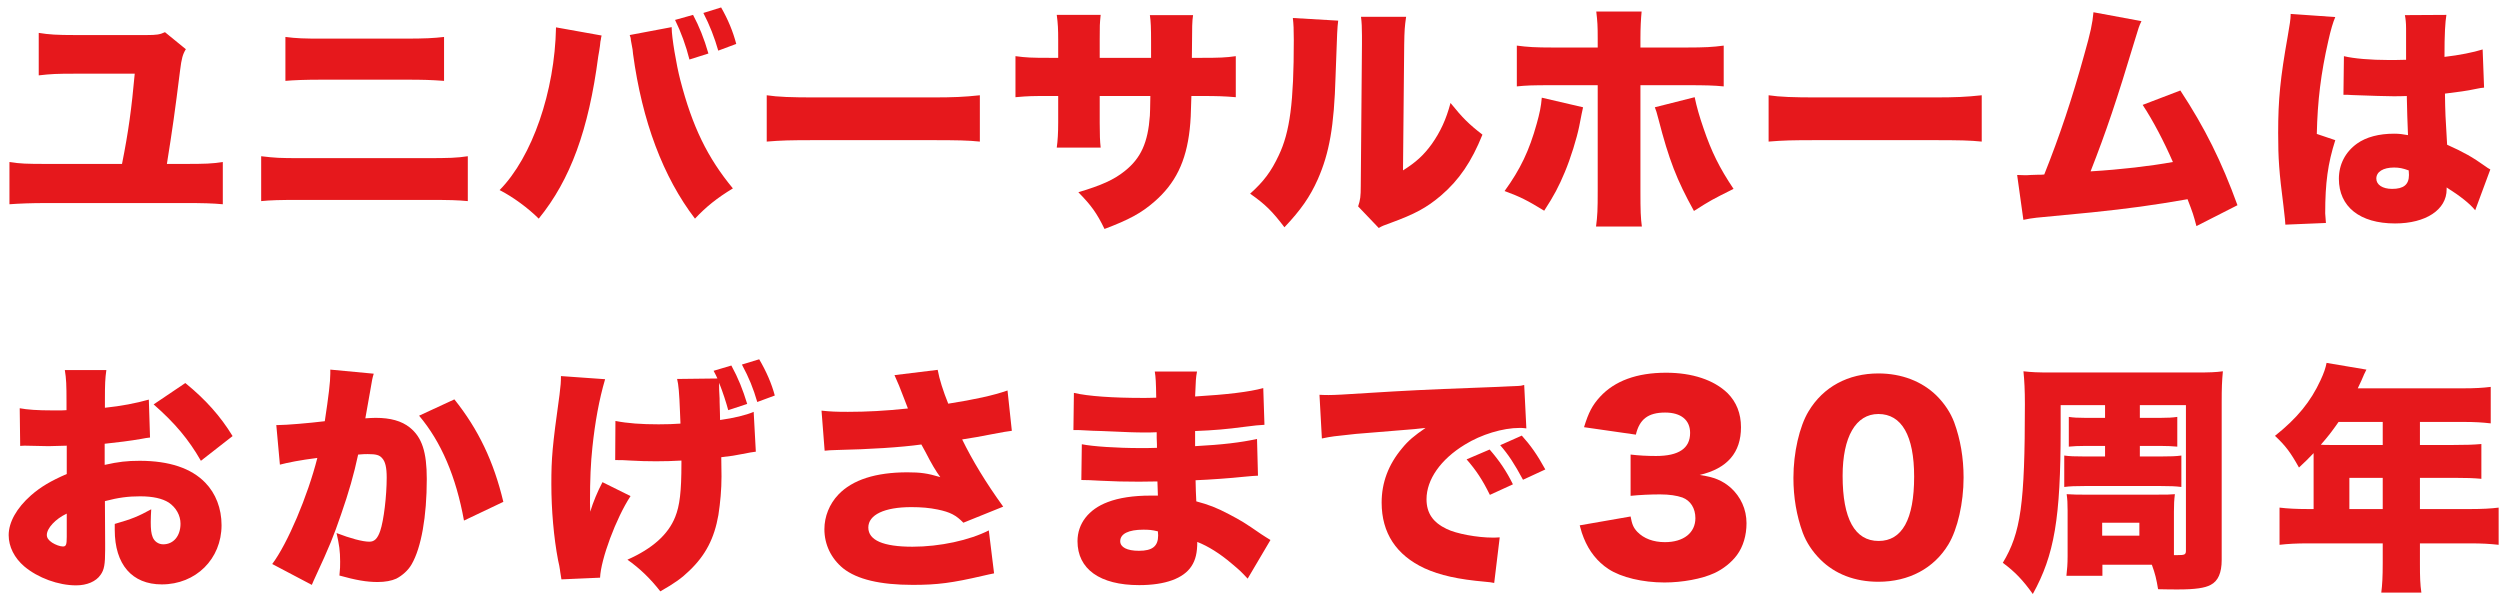 <svg width="250" height="60" viewBox="0 0 250 60" fill="none" xmlns="http://www.w3.org/2000/svg">
<path d="M231.361 50.905V45.793C231.361 45.625 231.361 45.529 231.361 45.313C230.785 45.913 230.569 46.129 229.897 46.753C229.057 45.241 228.529 44.545 227.497 43.585C229.729 41.809 231.073 40.153 232.057 38.017C232.393 37.297 232.561 36.793 232.657 36.289L236.641 36.961C236.425 37.393 236.401 37.441 236.137 38.065C236.017 38.329 235.945 38.497 235.777 38.833H246.313C247.537 38.833 248.281 38.785 249.073 38.689V42.337C248.233 42.241 247.489 42.193 246.313 42.193H241.993V44.497H245.353C246.625 44.497 247.345 44.473 248.137 44.401V47.881C247.345 47.809 246.649 47.785 245.473 47.785H241.993V50.905H247.033C248.233 50.905 249.097 50.857 249.865 50.761V54.481C249.001 54.385 248.185 54.337 247.033 54.337H241.993V56.353C241.993 57.745 242.017 58.417 242.137 59.257H238.129C238.225 58.489 238.273 57.721 238.273 56.281V54.337H230.809C229.657 54.337 228.769 54.385 227.953 54.481V50.761C228.769 50.857 229.633 50.905 230.809 50.905H231.361ZM234.937 50.905H238.273V47.785H234.937V50.905ZM238.273 42.193H233.857C233.185 43.153 232.801 43.657 232.081 44.473C232.441 44.497 232.585 44.497 232.969 44.497H238.273V42.193Z" fill="#E6181C"/>
<path d="M210.505 45.649V44.593H208.489C207.841 44.593 207.337 44.617 206.881 44.665V41.689C207.337 41.761 207.769 41.785 208.489 41.785H210.505V40.513H206.065V42.913C206.065 51.841 205.441 55.489 203.281 59.401C202.297 58.009 201.457 57.145 200.281 56.281C202.081 53.281 202.489 50.449 202.489 40.417C202.489 39.049 202.441 38.089 202.345 37.129C203.185 37.225 203.737 37.249 205.129 37.249H219.577C221.017 37.249 221.569 37.225 222.289 37.129C222.193 38.137 222.169 38.809 222.169 40.201V55.993C222.169 57.289 221.809 58.105 221.065 58.489C220.489 58.801 219.505 58.945 217.801 58.945C217.249 58.945 216.793 58.945 215.809 58.921C215.641 57.913 215.521 57.385 215.185 56.473H210.241V57.577H206.641C206.713 56.977 206.761 56.401 206.761 55.585V51.073C206.761 50.305 206.737 49.921 206.665 49.417C207.529 49.465 207.697 49.465 208.417 49.465H215.593C216.721 49.465 216.961 49.465 217.489 49.417C217.417 49.993 217.393 50.401 217.393 51.169V54.889C217.393 55.105 217.393 55.249 217.393 55.513C217.537 55.513 217.657 55.513 217.705 55.513C218.497 55.513 218.593 55.465 218.593 55.033V40.513H213.985V41.785H216.097C216.793 41.785 217.249 41.761 217.729 41.689V44.665C217.201 44.617 216.745 44.593 216.097 44.593H213.985V45.649H215.977C217.081 45.649 217.633 45.625 218.137 45.553V48.697C217.561 48.625 217.033 48.601 216.001 48.601H208.561C207.529 48.601 206.977 48.625 206.425 48.697V45.553C206.929 45.625 207.433 45.649 208.561 45.649H210.505ZM210.217 52.273V53.569H213.937V52.273H210.217Z" fill="#E6181C"/>
<path d="M187.838 58.176C185.486 58.176 183.494 57.408 182.03 55.944C181.238 55.152 180.638 54.24 180.278 53.28C179.654 51.576 179.342 49.728 179.342 47.784C179.342 45.264 179.942 42.648 180.854 41.136C182.318 38.688 184.814 37.344 187.838 37.344C190.166 37.344 192.206 38.136 193.67 39.576C194.462 40.368 195.062 41.28 195.422 42.24C196.046 43.944 196.358 45.792 196.358 47.76C196.358 50.28 195.758 52.92 194.846 54.432C193.406 56.832 190.886 58.176 187.838 58.176ZM187.838 41.4C185.582 41.4 184.262 43.68 184.262 47.592C184.262 51.888 185.486 54.096 187.862 54.096C190.214 54.096 191.414 51.936 191.414 47.664C191.414 43.56 190.166 41.4 187.838 41.4Z" fill="#E6181C"/>
<path d="M157.971 52.535L163.059 51.648C163.203 52.44 163.347 52.776 163.731 53.184C164.379 53.855 165.339 54.215 166.491 54.215C168.363 54.215 169.539 53.279 169.539 51.816C169.539 50.831 169.059 50.063 168.243 49.752C167.691 49.559 166.947 49.44 166.011 49.44C165.075 49.44 163.995 49.487 163.059 49.584V45.456C163.875 45.551 164.667 45.599 165.603 45.599C167.883 45.599 169.011 44.831 169.011 43.295C169.011 41.999 168.099 41.255 166.515 41.255C164.811 41.255 163.947 41.928 163.587 43.464L158.403 42.719C158.859 41.231 159.243 40.511 160.011 39.672C161.475 38.087 163.683 37.272 166.611 37.272C169.227 37.272 171.387 37.992 172.755 39.312C173.643 40.2 174.099 41.352 174.099 42.719C174.099 45.264 172.731 46.847 169.971 47.495C171.435 47.712 172.227 48.047 173.067 48.767C174.075 49.679 174.651 50.928 174.651 52.319C174.651 53.544 174.315 54.672 173.691 55.511C173.163 56.231 172.323 56.904 171.435 57.312C170.187 57.888 168.243 58.248 166.443 58.248C164.283 58.248 162.123 57.743 160.851 56.904C159.747 56.184 158.907 55.127 158.379 53.807C158.235 53.471 158.139 53.16 157.971 52.535Z" fill="#E6181C"/>
<path d="M132.188 43.848L131.948 39.48C132.356 39.504 132.668 39.504 132.86 39.504C133.484 39.504 134.348 39.456 136.964 39.288C140.42 39.072 142.748 38.952 147.308 38.784L149.78 38.688L150.788 38.64C151.604 38.616 151.748 38.592 151.868 38.592C152.036 38.592 152.132 38.568 152.42 38.496L152.636 42.84C152.3 42.792 152.204 42.792 151.964 42.792C150.284 42.792 148.124 43.44 146.468 44.472C144.068 45.936 142.652 47.952 142.652 49.92C142.652 51.312 143.3 52.248 144.668 52.896C145.628 53.376 147.74 53.76 149.252 53.76C149.444 53.76 149.612 53.76 149.972 53.736L149.42 58.296C149.084 58.224 149.012 58.224 148.532 58.176C145.796 57.936 143.996 57.528 142.46 56.832C139.628 55.512 138.164 53.304 138.164 50.256C138.164 48.264 138.836 46.464 140.204 44.832C140.828 44.064 141.404 43.584 142.556 42.792L141.428 42.912C140.9 42.96 140.06 43.032 135.572 43.392C133.34 43.632 133.22 43.632 132.188 43.848ZM146.66 45.936L148.964 44.952C149.924 46.056 150.644 47.112 151.292 48.432L148.988 49.488C148.244 47.976 147.62 47.04 146.66 45.936ZM150.02 44.52L152.18 43.56C153.044 44.52 153.716 45.456 154.532 46.944L152.3 47.976C151.436 46.368 150.836 45.456 150.02 44.52Z" fill="#E6181C"/>
<path d="M107.342 43.008L107.39 39.288C108.806 39.624 111.278 39.792 114.302 39.792C114.59 39.792 114.902 39.792 115.622 39.768C115.598 38.184 115.574 37.752 115.478 37.152H119.702C119.582 37.8 119.582 37.968 119.51 39.648C122.702 39.456 124.934 39.192 126.326 38.808L126.446 42.48C125.75 42.528 125.606 42.528 124.334 42.696C122.726 42.912 121.382 43.032 119.51 43.104C119.51 43.704 119.51 43.704 119.51 44.616C122.222 44.472 124.046 44.256 125.702 43.896L125.798 47.568C125.294 47.592 125.294 47.592 124.262 47.688C123.182 47.808 120.878 47.976 119.558 48.024C119.582 49.128 119.582 49.128 119.63 50.136C120.878 50.472 121.646 50.76 122.918 51.432C124.142 52.08 124.43 52.248 126.134 53.424C126.494 53.664 126.662 53.76 127.046 54L124.766 57.864C124.046 57.096 124.046 57.096 123.134 56.328C122.006 55.368 120.83 54.624 119.726 54.192C119.726 55.272 119.558 55.992 119.15 56.616C118.358 57.84 116.534 58.512 113.918 58.512C109.982 58.512 107.75 56.904 107.75 54.12C107.75 52.368 108.854 50.928 110.774 50.208C111.902 49.776 113.342 49.56 115.046 49.56C115.358 49.56 115.43 49.56 115.79 49.56C115.766 48.744 115.742 48.264 115.742 48.144C115.238 48.144 114.254 48.168 113.894 48.168C112.502 48.168 111.398 48.144 110.03 48.072C108.974 48.024 108.854 48 108.134 48L108.182 44.424C109.238 44.64 111.638 44.808 114.086 44.808C114.59 44.808 114.95 44.808 115.694 44.784C115.694 44.616 115.694 44.544 115.694 44.424C115.694 44.376 115.694 44.376 115.67 43.8C115.67 43.464 115.67 43.464 115.67 43.224C115.118 43.248 114.878 43.248 114.662 43.248C113.366 43.248 112.958 43.224 110.198 43.104C109.286 43.08 109.286 43.08 108.398 43.032C108.062 43.008 107.822 43.008 107.75 43.008C107.654 43.008 107.51 43.008 107.342 43.008ZM115.79 53.136C115.214 52.992 114.878 52.968 114.326 52.968C112.862 52.968 112.022 53.376 112.022 54.12C112.022 54.72 112.694 55.08 113.894 55.08C115.238 55.08 115.814 54.624 115.814 53.544C115.814 53.4 115.79 53.136 115.79 53.136Z" fill="#E6181C"/>
<path d="M82.464 45.072L82.152 41.064C83.064 41.16 83.64 41.184 84.792 41.184C86.64 41.184 88.512 41.088 90.792 40.848C90.672 40.56 90.672 40.536 90.432 39.912C90.024 38.832 89.76 38.184 89.448 37.512L93.768 36.984C93.936 37.92 94.32 39.12 94.824 40.368C97.416 39.96 99.312 39.552 100.752 39.048L101.184 43.08C100.488 43.176 100.488 43.176 99.216 43.416C98.136 43.632 97.176 43.8 96.216 43.944C97.224 46.008 98.568 48.24 100.32 50.664L96.336 52.272C95.616 51.528 95.04 51.216 93.768 50.952C92.952 50.784 92.136 50.712 91.128 50.712C88.44 50.712 86.832 51.48 86.832 52.752C86.832 54.024 88.32 54.672 91.248 54.672C93.984 54.672 96.96 54.024 98.88 53.04L99.408 57.336C98.976 57.432 98.784 57.456 98.304 57.576C95.208 58.296 93.744 58.488 91.272 58.488C88.008 58.488 85.704 57.936 84.312 56.832C83.112 55.848 82.44 54.456 82.44 52.92C82.44 51.648 82.944 50.4 83.832 49.464C85.248 47.976 87.576 47.232 90.744 47.232C92.04 47.232 92.76 47.328 94.032 47.712C93.6 47.136 93.144 46.368 92.544 45.192C92.328 44.808 92.28 44.712 92.136 44.448C90.072 44.736 86.976 44.928 83.688 45C83.016 45.024 82.896 45.024 82.464 45.072Z" fill="#E6181C"/>
<path d="M67.711 37.896L71.743 37.848C71.623 37.584 71.551 37.44 71.359 37.08L73.135 36.552C73.831 37.824 74.287 38.976 74.719 40.392L72.823 41.016C72.631 40.296 72.295 39.24 71.911 38.28C71.911 38.472 71.911 38.568 71.911 38.64C71.911 38.928 71.911 38.928 71.959 39.84C71.959 39.936 71.959 40.32 71.983 40.92C71.983 41.088 72.007 41.496 72.007 42C73.375 41.808 74.599 41.52 75.367 41.184L75.583 45.168C75.199 45.216 75.055 45.24 74.191 45.408C73.327 45.576 73.327 45.576 72.127 45.72C72.151 47.352 72.151 47.352 72.151 47.64C72.151 48.96 72.031 50.256 71.839 51.504C71.431 53.832 70.567 55.512 68.935 57.072C68.167 57.816 67.471 58.32 66.031 59.136C65.023 57.84 63.967 56.832 62.743 55.968C65.239 54.864 66.823 53.448 67.519 51.696C67.975 50.568 68.143 49.152 68.143 46.344C68.143 46.296 68.143 46.176 68.143 46.056C67.207 46.104 66.583 46.128 65.599 46.128C64.711 46.128 63.895 46.104 63.055 46.056C62.287 46.008 62.215 46.008 61.519 46.008L61.543 42.096C62.767 42.336 64.135 42.432 65.863 42.432C66.751 42.432 67.351 42.408 68.047 42.36C68.023 41.832 67.999 41.352 67.999 41.184C67.927 39.288 67.855 38.472 67.711 37.896ZM56.095 37.608L60.511 37.92C59.911 39.96 59.503 42.216 59.239 44.736C59.071 46.32 58.999 47.904 58.999 50.28C58.999 50.352 58.999 50.352 59.023 51.168C59.311 50.208 59.767 49.128 60.247 48.216L63.055 49.608C61.591 51.84 60.079 55.944 60.007 57.768L56.143 57.936C56.095 57.6 56.071 57.48 56.023 57.192C56.023 57.096 55.975 56.88 55.927 56.568L55.807 56.016C55.375 53.76 55.135 50.976 55.135 48.408C55.135 45.792 55.231 44.664 55.951 39.48C56.071 38.544 56.095 38.184 56.095 37.608ZM77.479 39.552L75.727 40.2C75.319 38.808 74.911 37.8 74.191 36.456L75.919 35.928C76.639 37.152 77.167 38.376 77.479 39.552Z" fill="#E6181C"/>
<path d="M27.99 46.465L27.63 42.505C27.726 42.505 27.798 42.505 27.846 42.505C28.614 42.505 30.918 42.313 32.478 42.121C32.862 39.601 33.03 38.185 33.03 37.369C33.03 37.297 33.03 37.153 33.03 36.961L37.374 37.369C37.23 37.849 37.23 37.849 36.99 39.265C36.798 40.369 36.63 41.281 36.534 41.833C36.942 41.809 37.23 41.785 37.566 41.785C39.054 41.785 40.158 42.097 40.974 42.745C42.198 43.729 42.678 45.193 42.678 47.905C42.678 51.649 42.126 54.769 41.166 56.425C40.83 57.025 40.23 57.553 39.63 57.865C39.15 58.081 38.526 58.201 37.758 58.201C36.654 58.201 35.574 58.009 33.942 57.553C34.014 56.881 34.014 56.593 34.014 56.161C34.014 55.105 33.918 54.457 33.654 53.305C35.022 53.833 36.246 54.169 36.942 54.169C37.446 54.169 37.758 53.857 38.022 53.089C38.382 52.033 38.67 49.585 38.67 47.761C38.67 46.729 38.526 46.153 38.214 45.817C37.95 45.505 37.614 45.409 36.774 45.409C36.558 45.409 36.318 45.409 35.814 45.457C35.382 47.473 34.878 49.225 34.11 51.433C33.342 53.665 32.958 54.625 31.566 57.625C31.374 58.033 31.326 58.153 31.182 58.489L27.222 56.401C28.758 54.361 30.774 49.585 31.734 45.793C30.03 46.009 28.806 46.249 27.99 46.465ZM41.91 41.569L45.438 39.937C47.838 42.937 49.374 46.153 50.334 50.185L46.398 52.057C45.606 47.665 44.118 44.185 41.91 41.569Z" fill="#E6181C"/>
<path d="M14.883 39.96L15.003 43.752C14.643 43.8 14.571 43.8 14.091 43.896C13.155 44.064 11.643 44.256 10.467 44.376V46.488C11.859 46.176 12.699 46.08 13.971 46.08C16.923 46.08 19.131 46.824 20.523 48.264C21.579 49.344 22.155 50.856 22.155 52.512C22.155 55.896 19.587 58.44 16.179 58.44C13.203 58.44 11.475 56.448 11.475 52.992C11.475 52.872 11.475 52.656 11.475 52.392C13.227 51.888 13.803 51.648 15.123 50.928C15.099 51.432 15.075 51.696 15.075 52.2C15.075 52.944 15.123 53.352 15.267 53.712C15.435 54.144 15.843 54.432 16.323 54.432C17.355 54.432 18.051 53.592 18.051 52.368C18.051 51.552 17.619 50.76 16.875 50.256C16.227 49.848 15.291 49.632 14.019 49.632C12.843 49.632 11.859 49.752 10.491 50.112L10.515 54.36V54.984C10.515 56.448 10.419 56.976 10.059 57.48C9.603 58.152 8.691 58.536 7.611 58.536C5.835 58.536 3.795 57.792 2.427 56.64C1.443 55.8 0.867 54.672 0.867 53.52C0.867 52.224 1.659 50.808 3.099 49.536C4.059 48.696 5.067 48.096 6.675 47.4V44.568L4.851 44.616L2.523 44.568C2.451 44.568 2.235 44.568 2.019 44.592L1.971 40.824C2.739 40.968 3.723 41.04 5.259 41.04C5.403 41.04 5.427 41.04 6.171 41.04C6.507 41.016 6.507 41.016 6.651 41.016V40.248C6.651 38.448 6.627 37.896 6.483 37.008H10.635C10.515 37.872 10.491 38.424 10.491 40.008V40.776C12.123 40.608 13.611 40.32 14.883 39.96ZM6.675 53.688V51.36C5.547 51.888 4.683 52.824 4.683 53.496C4.683 53.784 4.851 54.024 5.211 54.264C5.547 54.48 6.003 54.648 6.291 54.648C6.603 54.648 6.675 54.48 6.675 53.688ZM23.259 43.608L20.091 46.08C18.867 43.944 17.499 42.312 15.363 40.44L18.531 38.304C20.571 39.96 22.059 41.64 23.259 43.608Z" fill="#E6181C"/>
<path d="M234.344 9.481L234.392 5.617C235.376 5.857 237.056 6.001 238.88 6.001C239.384 6.001 239.792 6.001 240.608 5.977C240.608 4.537 240.608 4.537 240.608 2.857C240.608 2.281 240.56 1.873 240.488 1.513L244.64 1.489C244.52 2.257 244.448 3.313 244.448 5.689C245.912 5.521 247.352 5.233 248.264 4.945L248.408 8.761C248.096 8.785 248.024 8.809 247.52 8.905C246.776 9.073 245.696 9.217 244.496 9.361C244.52 11.233 244.544 11.713 244.712 14.473C246.368 15.217 247.232 15.697 248.576 16.657C248.696 16.753 248.816 16.825 249.032 16.945L247.52 21.025C246.968 20.353 246.032 19.609 244.664 18.745C244.664 18.841 244.664 18.913 244.664 18.937C244.664 20.977 242.576 22.345 239.504 22.345C235.976 22.345 233.888 20.665 233.888 17.881C233.888 16.441 234.536 15.193 235.712 14.353C236.624 13.705 237.896 13.369 239.408 13.369C239.912 13.369 240.272 13.417 240.8 13.513C240.776 12.841 240.776 12.721 240.728 11.593C240.704 10.777 240.704 10.441 240.68 9.601C240.128 9.625 239.792 9.625 239.312 9.625C238.592 9.625 237.2 9.577 235.184 9.505C234.896 9.481 234.704 9.481 234.632 9.481C234.584 9.481 234.464 9.481 234.344 9.481ZM240.896 17.497L240.872 17.041C240.272 16.825 239.912 16.753 239.408 16.753C238.304 16.753 237.632 17.185 237.632 17.857C237.632 18.481 238.256 18.889 239.216 18.889C240.368 18.889 240.896 18.457 240.896 17.497ZM229.064 1.393L233.528 1.705C233.312 2.185 233.072 3.001 232.832 4.081C232.088 7.345 231.752 10.081 231.68 13.393L233.528 14.017C232.784 16.345 232.52 18.289 232.52 21.337C232.52 21.457 232.544 21.769 232.592 22.297L228.536 22.465C228.512 22.033 228.512 22.033 228.344 20.569C227.912 17.209 227.816 15.889 227.816 13.297C227.816 9.913 228.032 7.801 228.776 3.601C228.968 2.521 229.064 1.873 229.064 1.513C229.064 1.489 229.064 1.441 229.064 1.393Z" fill="#E6181C"/>
<path d="M209.346 1.225L214.146 2.113C213.906 2.617 213.858 2.761 213.522 3.889C211.65 10.105 210.618 13.153 209.058 17.137C212.178 16.945 215.01 16.609 217.29 16.201C216.402 14.161 215.298 12.049 214.266 10.489L218.034 9.049C220.482 12.769 222.162 16.153 223.746 20.521L219.642 22.609C219.354 21.505 219.282 21.289 218.754 19.921C215.322 20.521 212.874 20.857 209.154 21.241L203.658 21.769C203.082 21.841 202.914 21.865 202.338 21.985L201.714 17.497C202.17 17.521 202.362 17.521 202.482 17.521C202.626 17.521 202.818 17.521 203.082 17.497L203.826 17.473C204.138 17.473 204.186 17.473 204.426 17.449C205.986 13.537 207.21 9.865 208.41 5.521C209.058 3.241 209.25 2.329 209.346 1.225Z" fill="#E6181C"/>
<path d="M176.861 14.159V9.527C177.989 9.695 179.285 9.743 181.781 9.743H193.253C195.653 9.743 196.565 9.695 198.173 9.527V14.159C197.021 14.039 195.965 14.015 193.229 14.015H181.805C179.117 14.015 178.325 14.039 176.861 14.159Z" fill="#E6181C"/>
<path d="M159.771 4.752V3.816C159.771 2.616 159.747 2.16 159.627 1.152H164.163C164.091 1.872 164.043 2.784 164.043 3.864V4.752H168.603C170.523 4.752 171.291 4.704 172.371 4.56V8.64C171.411 8.544 170.547 8.52 168.675 8.52H164.043V19.104C164.043 21.072 164.067 21.768 164.187 22.656H159.603C159.747 21.552 159.771 21 159.771 19.056V8.52H155.307C153.075 8.52 152.691 8.544 151.683 8.64V4.56C152.763 4.704 153.531 4.752 155.331 4.752H159.771ZM154.179 9.768L158.307 10.728C158.235 11.016 158.115 11.64 157.923 12.624C157.683 13.824 157.059 15.84 156.483 17.208C155.883 18.648 155.403 19.56 154.419 21.072C152.739 20.04 151.971 19.656 150.459 19.104C152.043 16.92 152.931 15.048 153.675 12.36C153.963 11.328 154.107 10.656 154.179 9.768ZM165.483 10.728L169.467 9.72C169.659 10.656 169.947 11.664 170.355 12.84C171.147 15.168 171.939 16.776 173.355 18.888C171.147 19.992 171.099 20.016 169.395 21.096C167.667 17.976 166.899 15.984 165.843 11.904C165.651 11.184 165.627 11.088 165.483 10.728Z" fill="#E6181C"/>
<path d="M129.284 1.8L133.82 2.064C133.724 2.88 133.724 2.88 133.556 7.632C133.412 12.648 132.932 15.312 131.78 17.928C130.988 19.704 130.076 21 128.444 22.728C127.22 21.12 126.548 20.448 125.012 19.368C126.38 18.144 127.124 17.136 127.868 15.552C128.996 13.2 129.38 10.224 129.38 4.008C129.38 2.952 129.356 2.424 129.284 1.8ZM136.1 1.68H140.612C140.468 2.664 140.444 3.048 140.42 4.464L140.3 17.04C141.596 16.224 142.364 15.528 143.18 14.4C144.044 13.176 144.62 11.928 145.052 10.296C146.252 11.784 146.876 12.408 148.244 13.464C147.164 16.152 145.916 18 144.092 19.56C142.652 20.784 141.476 21.408 139.052 22.296C138.38 22.536 138.188 22.608 137.876 22.8L135.812 20.64C136.028 20.016 136.076 19.608 136.076 18.624L136.196 4.416V3.552C136.196 2.784 136.172 2.256 136.1 1.68Z" fill="#E6181C"/>
<path d="M109.971 5.784H115.107C115.107 5.376 115.107 5.088 115.107 4.896V4.2C115.107 2.832 115.083 2.112 114.987 1.512H119.307C119.211 2.232 119.211 2.232 119.187 5.784H120.123C121.923 5.784 122.595 5.76 123.579 5.616V9.72C122.427 9.624 121.755 9.6 120.195 9.6H119.139C119.091 11.496 119.067 12.024 118.971 12.936C118.611 16.176 117.531 18.36 115.419 20.184C114.123 21.312 112.875 21.984 110.451 22.896C109.683 21.312 109.131 20.544 107.835 19.224C110.163 18.528 111.387 17.976 112.467 17.112C114.099 15.816 114.795 14.256 114.987 11.568C115.011 11.136 115.011 10.968 115.035 9.6H109.971V12.288C109.971 13.464 109.995 14.112 110.067 14.76H105.675C105.771 14.088 105.819 13.296 105.819 12.24V9.6H104.931C103.203 9.6 102.891 9.6 101.547 9.72V5.616C102.627 5.76 103.107 5.784 105.003 5.784H105.819V4.032C105.819 2.904 105.795 2.376 105.675 1.488H110.067C109.971 2.448 109.971 2.52 109.971 3.936V5.784Z" fill="#E6181C"/>
<path d="M76.673 14.159V9.527C77.801 9.695 79.097 9.743 81.593 9.743H93.065C95.465 9.743 96.377 9.695 97.985 9.527V14.159C96.833 14.039 95.777 14.015 93.041 14.015H81.617C78.929 14.015 78.137 14.039 76.673 14.159Z" fill="#E6181C"/>
<path d="M55.601 2.736L60.161 3.552C60.113 3.72 60.089 3.888 60.089 3.936C60.065 4.008 60.017 4.248 59.993 4.608L59.921 5.088L59.825 5.64C58.865 12.984 57.041 17.976 53.873 21.864C52.817 20.808 51.281 19.68 49.961 19.008C53.225 15.696 55.481 9.144 55.601 2.736ZM62.969 3.504L67.169 2.712C67.169 2.736 67.169 2.76 67.169 2.808C67.169 3.696 67.625 6.456 68.033 8.016C69.233 12.648 70.745 15.768 73.289 18.84C71.705 19.8 70.625 20.664 69.497 21.864C66.305 17.688 64.217 12.12 63.305 5.4C63.281 5.16 63.257 4.992 63.257 4.944L63.089 4.032L63.065 3.792C63.065 3.792 63.017 3.648 62.969 3.504ZM67.505 1.992L69.305 1.488C69.905 2.616 70.409 3.84 70.841 5.352L68.945 5.952C68.609 4.608 68.105 3.216 67.505 1.992ZM73.625 4.392L71.825 5.064C71.465 3.792 70.961 2.496 70.337 1.296L72.113 0.744C72.809 1.968 73.289 3.12 73.625 4.392Z" fill="#E6181C"/>
<path d="M28.541 8.087V3.695C29.669 3.839 30.341 3.863 32.285 3.863H40.421C42.533 3.863 43.373 3.815 44.405 3.695V8.087C43.037 7.991 42.413 7.967 40.469 7.967H32.237C30.461 7.967 29.381 8.015 28.541 8.087ZM26.117 20.111V15.623C27.557 15.791 27.893 15.815 30.125 15.815H42.533C44.933 15.815 45.677 15.791 46.781 15.623V20.111C45.725 20.015 45.125 19.991 42.605 19.991H30.053C27.917 19.991 27.077 20.015 26.117 20.111Z" fill="#E6181C"/>
<path d="M16.689 16.393H18.369C20.601 16.393 21.177 16.369 22.281 16.201V20.425C21.201 20.329 20.361 20.305 18.417 20.305H4.689C3.057 20.305 1.977 20.353 0.945 20.425V16.201C2.001 16.369 2.601 16.393 4.761 16.393H12.201C12.849 13.153 13.161 10.825 13.473 7.369H7.521C5.697 7.369 5.097 7.393 3.873 7.537V3.289C4.905 3.457 5.697 3.505 7.497 3.505H14.673C15.657 3.505 15.993 3.457 16.497 3.217L18.585 4.921C18.273 5.425 18.153 5.857 18.009 7.033C17.481 11.257 17.241 12.937 16.689 16.393Z" fill="#E6181C"/>
</svg>
